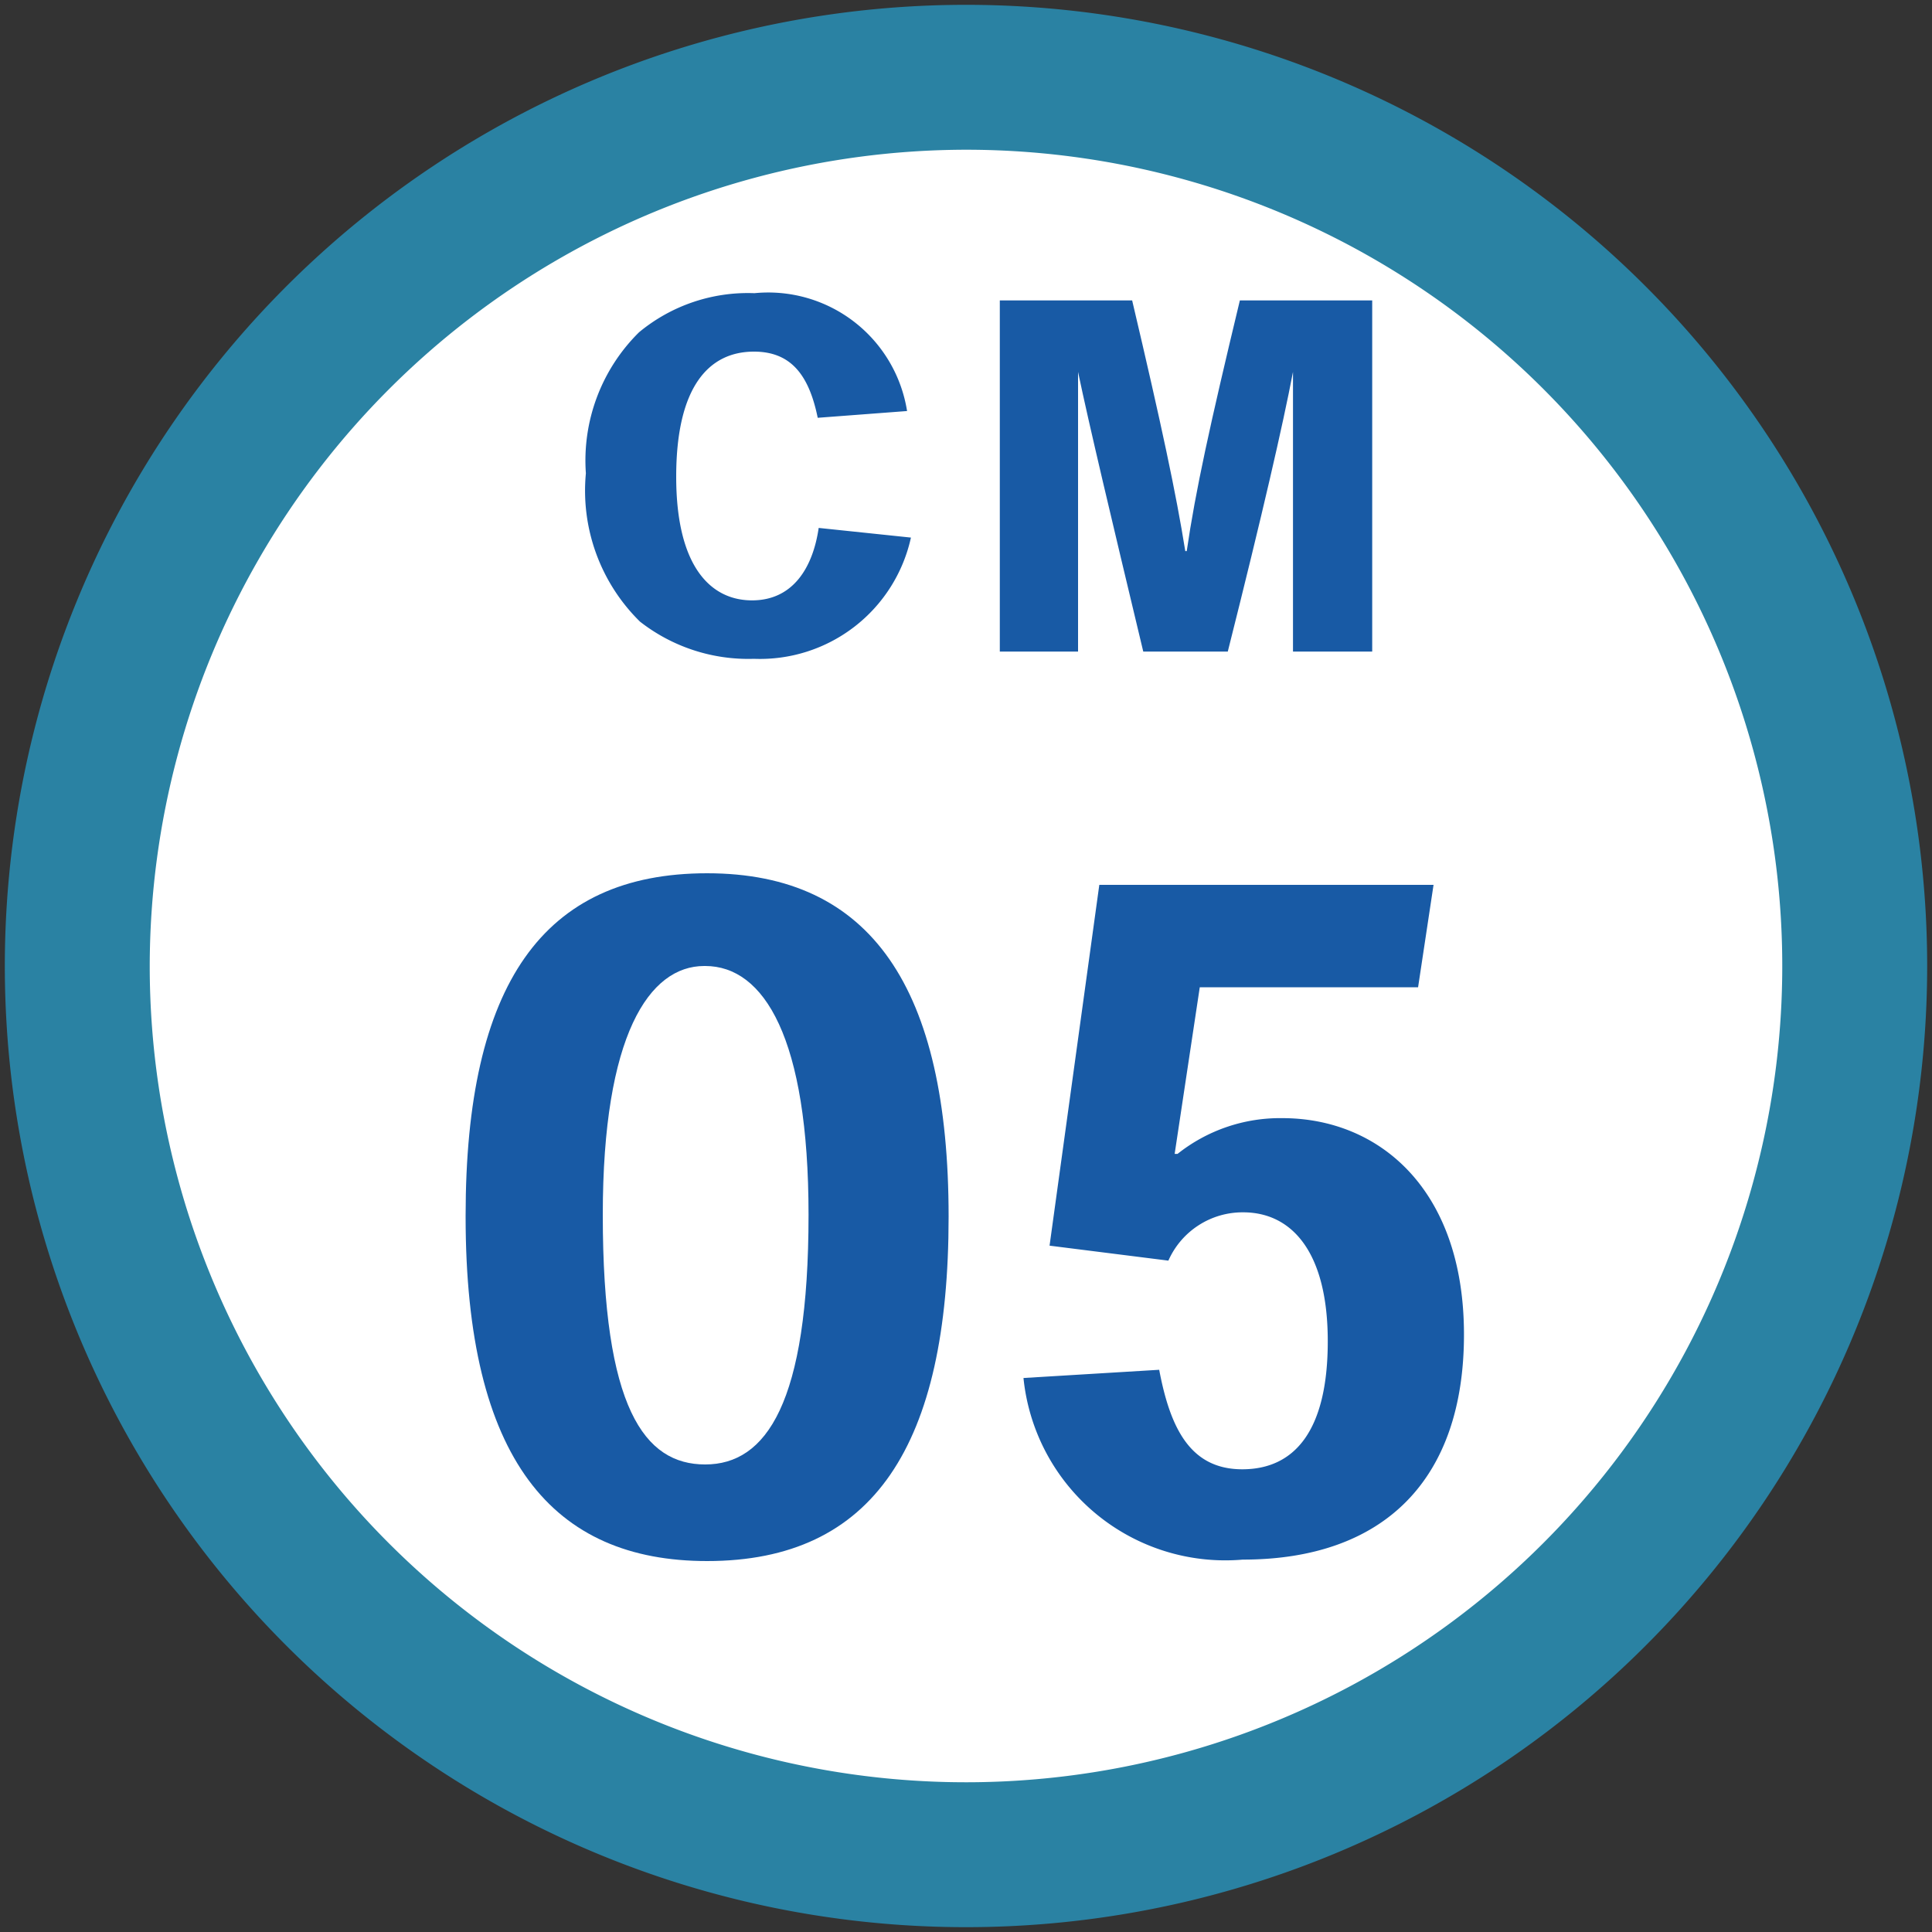 <svg id="レイヤー_1" data-name="レイヤー 1" xmlns="http://www.w3.org/2000/svg" viewBox="0 0 40 40"><rect x="0" y="0" width="40" height="40" fill="#333333" stroke="none"/><defs><style>.cls-1{fill:#fff;}.cls-2{fill:#2a82a3;}.cls-3{fill:#185aa5;}</style></defs><g id="_05" data-name="05"><path class="cls-1" d="M20,38.4A18.4,18.4,0,1,1,38.4,20,18.42,18.42,0,0,1,20,38.4Z"/><path class="cls-2" d="M20,3.1A16.9,16.9,0,1,1,3.1,20,16.92,16.92,0,0,1,20,3.1m0-3A19.9,19.9,0,1,0,39.9,20,19.9,19.9,0,0,0,20,.1Z"/><path class="cls-3" d="M18.86,11.13a3.2,3.2,0,0,1-3.25,2.51,3.64,3.64,0,0,1-2.36-.77A3.8,3.8,0,0,1,12.13,9.8a3.73,3.73,0,0,1,1.1-2.92,3.53,3.53,0,0,1,2.39-.81,2.91,2.91,0,0,1,3.16,2.44l-1.85.14c-.18-.88-.55-1.37-1.32-1.37C14.68,7.28,14,8,14,9.87s.72,2.56,1.57,2.56,1.26-.68,1.38-1.5Z"/><path class="cls-3" d="M24.57,11.41c.18-1.24.48-2.61,1.1-5.19h2.74v7.27H26.77c0-2.8,0-4.69,0-5.79h0c-.21,1.1-.63,2.93-1.35,5.79H23.67C23,10.69,22.55,8.8,22.32,7.7h0c0,1.1,0,3,0,5.79H20.7V6.22h2.74c.61,2.59.91,4,1.1,5.19Z"/><path class="cls-3" d="M9.64,25.17c0-4.79,1.6-7.09,5-7.09s5,2.38,5,7.11-1.55,7.13-5,7.13c-3.19,0-5-2.09-5-7.13ZM14.58,20c-1.14,0-2.1,1.43-2.1,5.15,0,4,.86,5.17,2.12,5.17s2.14-1.26,2.14-5.17c0-3.66-.92-5.15-2.14-5.15Z"/><path class="cls-3" d="M22.76,18.32h6.92l-.32,2.12H24.84l-.52,3.45h.06a3.41,3.41,0,0,1,2.17-.74c2,0,3.76,1.47,3.76,4.48s-1.66,4.66-4.58,4.66a4.2,4.2,0,0,1-4.54-3.76L24,28.36c.23,1.22.65,2.06,1.72,2.06s1.77-.78,1.77-2.65-.76-2.67-1.75-2.67a1.68,1.68,0,0,0-1.55,1l-2.46-.31Z"/></g></svg>